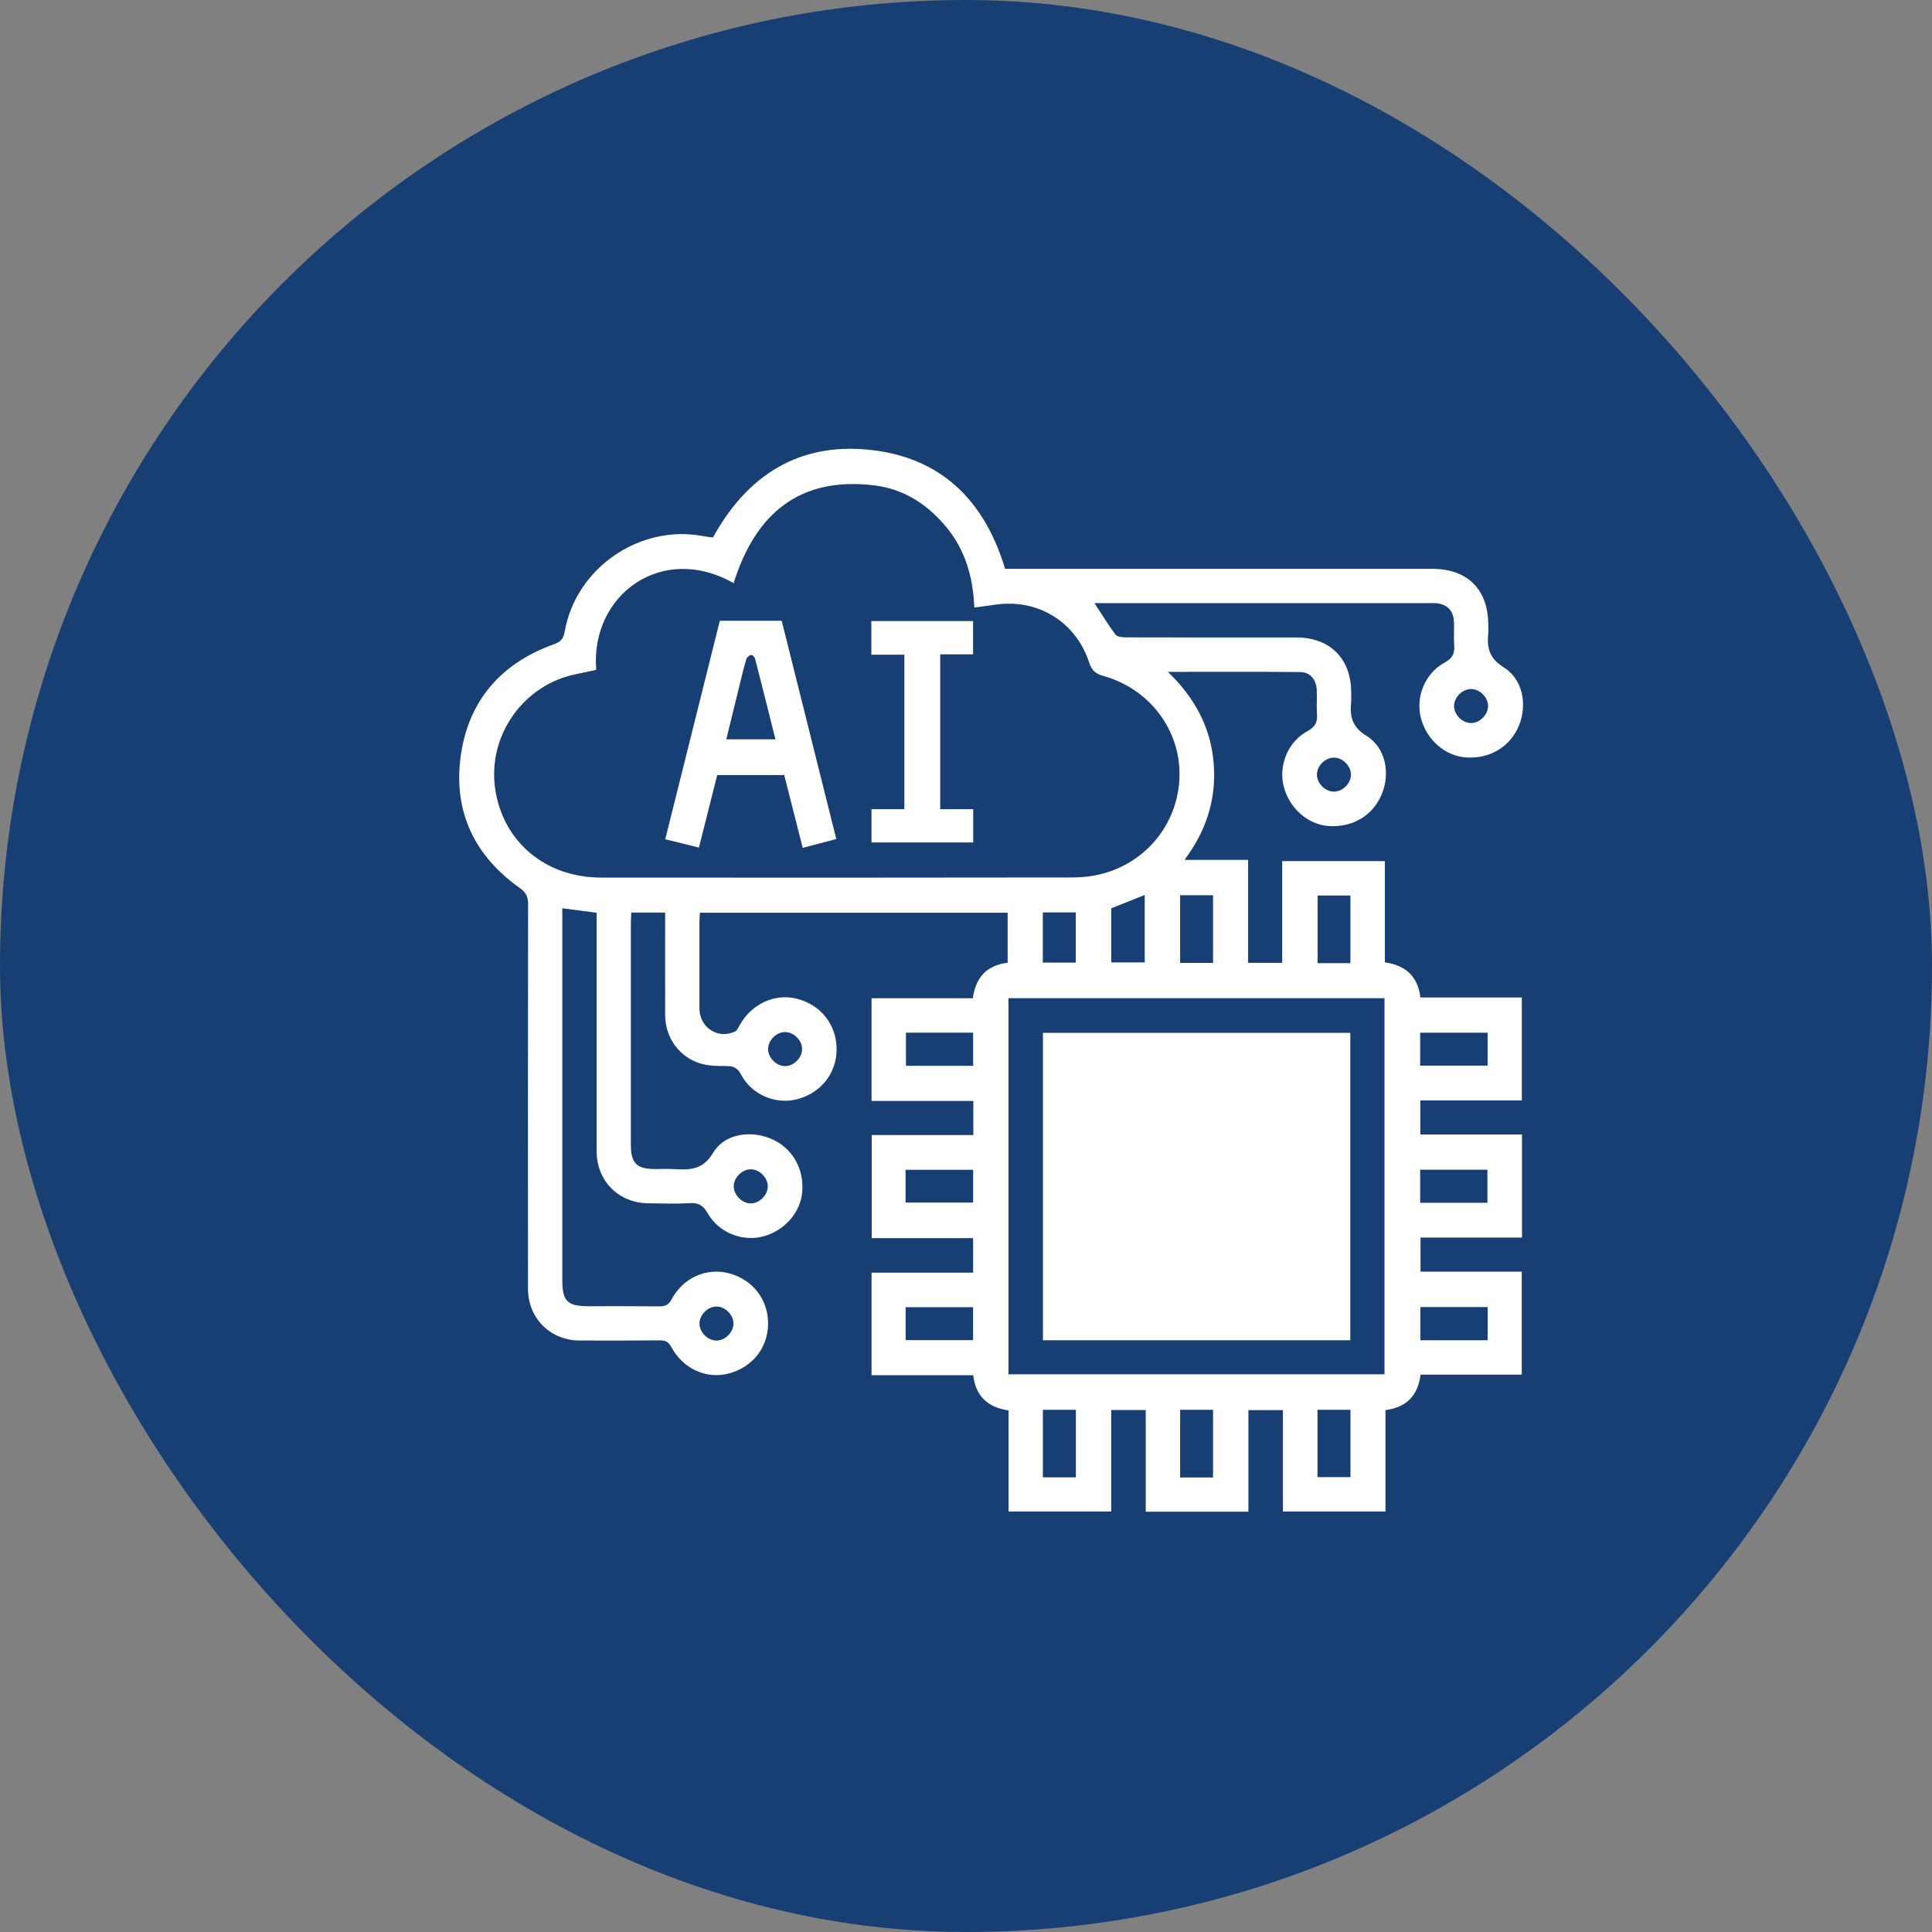 <svg width="70" height="70" viewBox="0 0 70 70" fill="none" xmlns="http://www.w3.org/2000/svg">
<rect x="0" y="0" width="70" height="70" fill="#808080" stroke="none"/>
<rect width="70" height="70" rx="35" fill="#183F74"/>
<path d="M25.829 19.478C27.073 17.217 28.937 16.041 31.475 16.294C34.063 16.551 35.667 18.107 36.416 20.61H36.865C41.875 20.61 46.885 20.61 51.895 20.61C53.169 20.61 53.92 21.359 53.923 22.629C53.923 22.732 53.931 22.838 53.923 22.939C53.872 23.455 53.945 23.844 54.477 24.174C55.175 24.607 55.344 25.529 55.035 26.288C54.718 27.059 53.98 27.503 53.114 27.443C52.354 27.391 51.677 26.795 51.479 26.002C51.29 25.246 51.627 24.398 52.338 24.009C52.629 23.851 52.712 23.675 52.688 23.374C52.666 23.09 52.694 22.805 52.679 22.519C52.659 22.113 52.42 21.882 52.015 21.853C51.912 21.847 51.809 21.853 51.706 21.853C47.836 21.853 43.964 21.853 40.095 21.853H39.655C39.921 22.258 40.152 22.64 40.418 22.994C40.479 23.075 40.666 23.093 40.794 23.093C42.852 23.099 44.909 23.097 46.968 23.097C48.188 23.097 48.952 23.862 48.955 25.079C48.955 25.195 48.963 25.312 48.955 25.428C48.904 25.947 48.977 26.334 49.51 26.661C50.209 27.092 50.378 28.017 50.064 28.775C49.748 29.546 49.007 29.988 48.142 29.929C47.381 29.876 46.707 29.276 46.509 28.483C46.322 27.729 46.66 26.877 47.37 26.492C47.665 26.332 47.739 26.156 47.717 25.857C47.695 25.573 47.722 25.288 47.709 25.002C47.691 24.626 47.474 24.354 47.12 24.35C45.546 24.334 43.973 24.343 42.316 24.343C43.294 25.288 43.868 26.362 43.973 27.648C44.076 28.922 43.727 30.076 42.916 31.155H45.221V34.886H46.456V31.199H50.176V34.868C50.934 34.976 51.372 35.378 51.464 36.141H55.138V39.87H51.462V41.104H55.145V44.84H51.468V46.075H55.136V49.806H51.471C51.372 50.575 50.954 50.992 50.198 51.091V54.765H46.483V51.091H45.232V54.772H41.512V51.087H40.262V54.765H36.542V51.102C35.803 50.995 35.355 50.606 35.261 49.826H31.578V46.11H35.258V44.86H31.584V41.124H35.265V39.889H31.578V36.169H35.247C35.353 35.409 35.753 34.974 36.509 34.882V33.069H25.361C25.355 33.167 25.342 33.28 25.342 33.392C25.342 34.44 25.34 35.49 25.342 36.538C25.342 37.23 26.021 37.67 26.636 37.371C26.715 37.334 26.759 37.215 26.81 37.127C27.242 36.365 28.08 35.982 28.877 36.187C29.747 36.409 30.314 37.136 30.312 38.022C30.31 38.885 29.745 39.601 28.888 39.825C28.108 40.03 27.238 39.674 26.845 38.927C26.709 38.665 26.55 38.626 26.302 38.624C26.008 38.624 25.702 38.624 25.421 38.544C24.628 38.327 24.105 37.611 24.1 36.784C24.096 35.554 24.1 34.325 24.1 33.064H22.874C22.867 33.181 22.857 33.304 22.857 33.429C22.857 36.11 22.857 38.791 22.857 41.469C22.857 42.146 23.063 42.355 23.731 42.357C23.964 42.357 24.197 42.346 24.43 42.359C24.999 42.392 25.467 42.39 25.84 41.764C26.247 41.08 27.183 40.944 27.93 41.256C28.695 41.577 29.137 42.326 29.066 43.188C29.005 43.946 28.396 44.62 27.607 44.809C26.867 44.985 26.034 44.651 25.643 43.961C25.478 43.671 25.304 43.57 24.981 43.592C24.491 43.623 23.997 43.603 23.507 43.598C22.421 43.594 21.619 42.796 21.617 41.713C21.615 38.982 21.617 36.248 21.617 33.517C21.617 33.376 21.617 33.233 21.617 33.071C21.204 33.016 20.802 32.963 20.373 32.908C20.373 33.044 20.373 33.172 20.373 33.299C20.373 37.663 20.373 42.027 20.373 46.389C20.373 47.141 20.56 47.327 21.314 47.327C22.169 47.327 23.023 47.323 23.876 47.332C24.085 47.332 24.217 47.297 24.331 47.081C24.753 46.286 25.608 45.917 26.421 46.136C27.278 46.369 27.829 47.081 27.829 47.951C27.829 48.819 27.271 49.533 26.414 49.762C25.603 49.98 24.755 49.604 24.324 48.808C24.221 48.617 24.111 48.562 23.905 48.564C22.933 48.573 21.964 48.573 20.993 48.569C19.936 48.564 19.132 47.758 19.13 46.699C19.128 42.051 19.125 37.402 19.134 32.754C19.134 32.478 19.049 32.328 18.822 32.166C17.209 31.021 16.438 29.436 16.682 27.479C16.937 25.426 18.123 24.04 20.077 23.339C20.321 23.251 20.415 23.141 20.459 22.89C20.855 20.592 23.169 18.992 25.454 19.421C25.579 19.445 25.706 19.456 25.834 19.474L25.829 19.478ZM21.6 24.27C21.36 24.321 21.136 24.374 20.91 24.418C18.974 24.787 17.651 26.646 17.943 28.597C18.229 30.502 19.765 31.794 21.769 31.796C27.464 31.801 33.158 31.801 38.853 31.792C39.198 31.792 39.554 31.755 39.888 31.671C41.56 31.254 42.712 29.795 42.736 28.092C42.76 26.428 41.633 24.947 39.974 24.49C39.697 24.413 39.556 24.292 39.464 24.009C38.976 22.517 37.59 21.68 36.049 21.91C35.812 21.946 35.575 21.974 35.302 22.012C35.256 20.926 34.984 19.957 34.316 19.133C33.637 18.298 32.771 17.724 31.707 17.59C28.972 17.245 27.366 18.614 26.581 21.13C23.997 19.652 21.38 21.544 21.602 24.27H21.6ZM36.539 49.793H50.163V36.167H36.539V49.793ZM43.951 34.888V32.436H42.758V34.888H43.951ZM48.928 34.897V32.447H47.739V34.897H48.928ZM35.258 38.615V37.415H32.824V38.615H35.258ZM51.455 38.61H53.899V37.417H51.455V38.61ZM32.81 43.572H35.258V42.385H32.81V43.572ZM51.455 43.579H53.892V42.381H51.455V43.579ZM32.813 48.556H35.256V47.362H32.813V48.556ZM53.901 48.56V47.358H51.464V48.56H53.901ZM37.785 51.08V53.526H38.981V51.08H37.785ZM43.951 53.533V51.08H42.758V53.533H43.951ZM47.735 51.08V53.52H48.93V51.08H47.735ZM40.264 34.87H41.475V32.427C41.059 32.594 40.668 32.75 40.264 32.91V34.87ZM37.783 34.877H38.978V33.058H37.783V34.877ZM53.916 25.589C53.92 25.27 53.617 24.963 53.299 24.965C52.995 24.965 52.701 25.246 52.683 25.554C52.666 25.868 52.96 26.186 53.281 26.198C53.597 26.209 53.91 25.91 53.916 25.589ZM48.328 27.45C48.008 27.45 47.706 27.76 47.715 28.078C47.722 28.384 48.007 28.672 48.315 28.683C48.632 28.694 48.944 28.393 48.948 28.074C48.952 27.756 48.649 27.448 48.331 27.45H48.328ZM29.062 38.008C29.062 37.688 28.752 37.386 28.433 37.393C28.128 37.4 27.84 37.685 27.829 37.993C27.818 38.309 28.117 38.621 28.438 38.628C28.756 38.632 29.064 38.327 29.062 38.008ZM27.818 42.983C27.818 42.664 27.511 42.359 27.192 42.366C26.887 42.372 26.599 42.656 26.585 42.963C26.572 43.28 26.871 43.594 27.192 43.601C27.508 43.607 27.818 43.304 27.818 42.985V42.983ZM26.575 47.962C26.579 47.644 26.276 47.336 25.957 47.338C25.654 47.338 25.359 47.622 25.344 47.927C25.326 48.244 25.621 48.56 25.942 48.571C26.258 48.582 26.57 48.281 26.575 47.962Z" fill="white"/>
<path d="M26.081 22.491H28.322C28.975 25.099 29.632 27.723 30.3 30.399C29.906 30.505 29.515 30.608 29.084 30.72C28.858 29.828 28.636 28.958 28.414 28.083H25.986C25.766 28.955 25.549 29.814 25.323 30.709C24.916 30.608 24.536 30.513 24.103 30.408C24.762 27.769 25.417 25.149 26.081 22.491ZM26.316 26.787H28.096C27.843 25.782 27.606 24.822 27.357 23.862C27.342 23.805 27.252 23.719 27.219 23.728C27.151 23.745 27.067 23.809 27.045 23.873C26.964 24.13 26.9 24.394 26.837 24.655C26.661 25.365 26.489 26.072 26.316 26.784V26.787Z" fill="white"/>
<path d="M34.065 29.318H35.261V30.524H31.576V29.318H32.767V23.721H31.571V22.502H35.256V23.708H34.065V29.32V29.318Z" fill="white"/>
<path d="M48.924 48.56H37.788V37.422H48.924V48.56Z" fill="white"/>
</svg>
